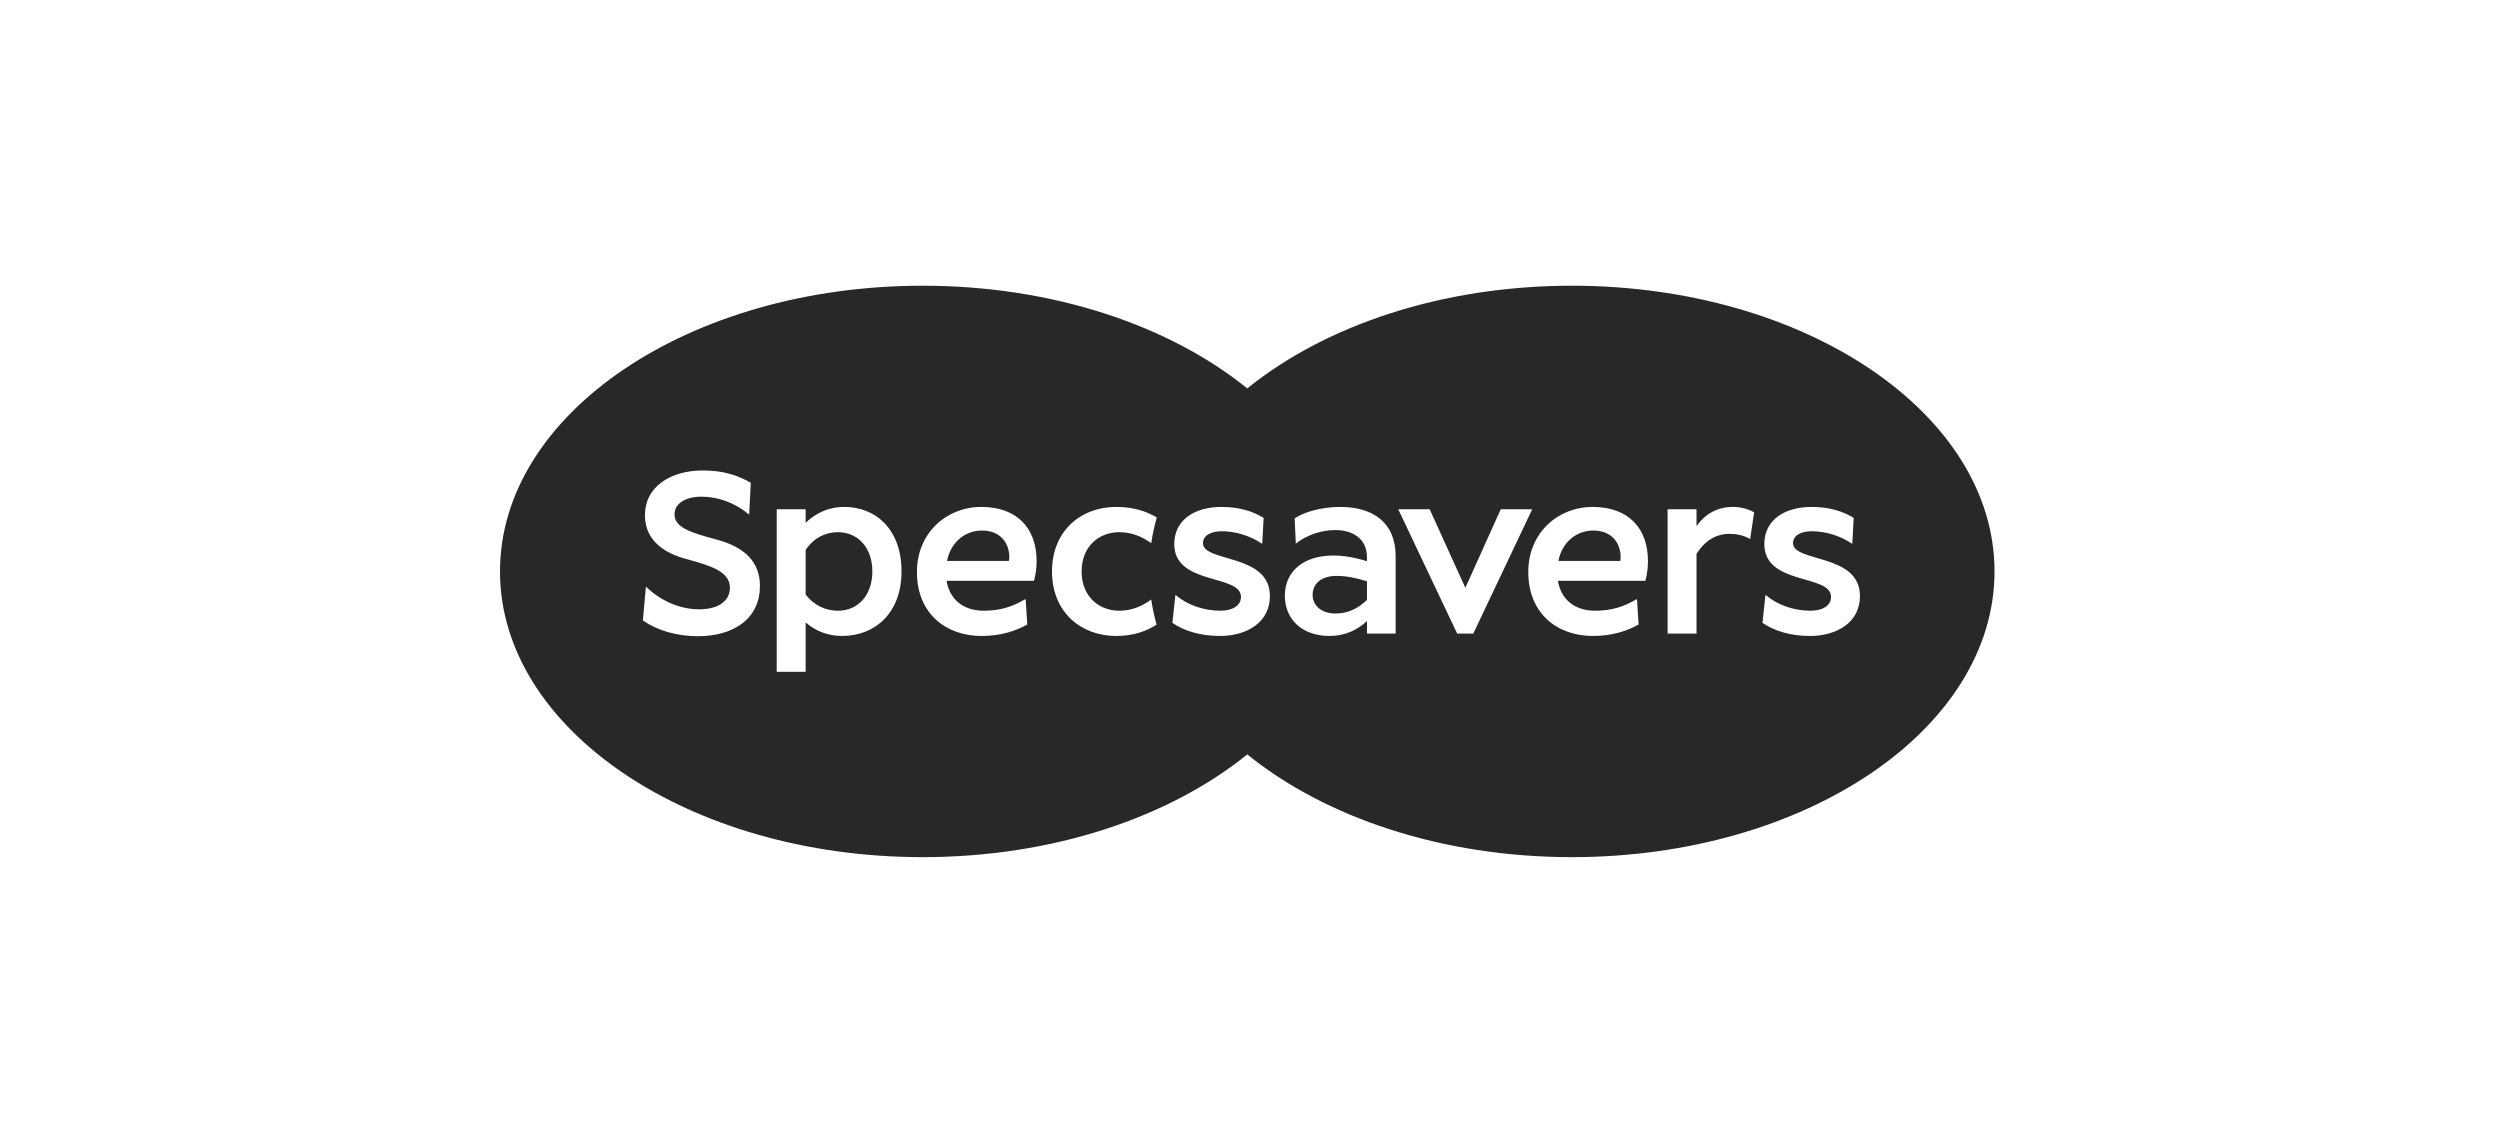 <svg width="140" height="64" viewBox="0 0 140 64" fill="none" xmlns="http://www.w3.org/2000/svg">
<path d="M88.023 16C101.096 16 111.693 23.163 111.693 32C111.693 40.837 101.096 48 88.023 48C80.719 48 74.189 45.762 69.847 42.247C65.505 45.762 58.974 48 51.67 48C38.597 48 28 40.837 28 32C28 23.163 38.597 16 51.67 16C58.974 16 65.505 18.237 69.847 21.752C74.189 18.237 80.719 16 88.023 16ZM47.284 28.388C46.383 28.388 45.652 28.754 45.116 29.278V28.519H43.496V37.621H45.116V34.855C45.626 35.3 46.305 35.614 47.167 35.614C48.957 35.614 50.485 34.37 50.485 32.001C50.485 29.631 49.035 28.388 47.284 28.388ZM39.337 26.347C38.457 26.347 37.656 26.573 37.081 26.983C36.45 27.434 36.117 28.081 36.117 28.854C36.117 30.38 37.385 31.031 38.448 31.309C39.869 31.691 40.875 32.03 40.875 32.915C40.875 33.66 40.217 34.122 39.157 34.122C38.095 34.122 37.014 33.664 36.191 32.866L36.171 32.847L36.002 34.738L36.001 34.746L36.008 34.751C36.852 35.325 37.919 35.627 39.094 35.627C40.085 35.627 40.934 35.384 41.548 34.924C42.208 34.43 42.556 33.704 42.557 32.825C42.557 31.482 41.731 30.62 40.033 30.189C38.627 29.808 37.773 29.525 37.773 28.802C37.774 28.201 38.372 27.814 39.299 27.814C40.224 27.814 41.159 28.164 41.932 28.8L41.953 28.817L42.044 27.042L42.045 27.033L42.037 27.029C41.296 26.619 40.553 26.347 39.337 26.347ZM54.953 28.388C52.994 28.388 51.348 29.854 51.348 32.027C51.348 34.37 52.981 35.614 54.967 35.614C56.038 35.614 56.874 35.339 57.527 34.973L57.435 33.546C56.691 33.978 56.024 34.2 55.084 34.2C53.986 34.2 53.19 33.611 53.007 32.524H57.905C58.01 32.132 58.05 31.779 58.05 31.412C58.05 29.618 56.991 28.388 54.953 28.388ZM62.505 28.388C60.519 28.388 58.912 29.736 58.912 32.001C58.912 34.266 60.519 35.614 62.505 35.614C63.504 35.614 64.201 35.337 64.769 34.98C64.641 34.519 64.537 34.051 64.469 33.576C63.909 33.98 63.34 34.2 62.675 34.2C61.551 34.2 60.571 33.415 60.571 32.001C60.571 30.587 61.551 29.802 62.675 29.802C63.341 29.802 63.91 30.021 64.47 30.416C64.54 29.929 64.647 29.45 64.78 28.977C64.201 28.637 63.498 28.388 62.505 28.388ZM68.398 28.388C66.962 28.388 65.759 29.068 65.759 30.469C65.759 32.799 69.495 32.132 69.495 33.428C69.495 33.912 69.025 34.2 68.346 34.2C67.392 34.2 66.477 33.873 65.824 33.31L65.654 34.881C66.308 35.326 67.209 35.614 68.319 35.614C69.822 35.614 71.115 34.854 71.115 33.375C71.115 30.98 67.367 31.503 67.366 30.417C67.366 29.972 67.836 29.749 68.411 29.749C69.156 29.749 69.992 29.985 70.685 30.456L70.763 29.003C70.175 28.636 69.404 28.388 68.398 28.388ZM75.048 28.388C73.99 28.388 73.023 28.676 72.501 29.029L72.565 30.443C73.166 29.959 74.016 29.684 74.761 29.684C75.754 29.684 76.551 30.155 76.551 31.216V31.425C75.858 31.215 75.27 31.11 74.656 31.11C73.036 31.11 71.952 31.962 71.952 33.362C71.952 34.672 72.906 35.614 74.46 35.614C75.296 35.614 76.015 35.287 76.551 34.776V35.483H78.157V31.163C78.157 29.226 76.851 28.388 75.048 28.388ZM89.189 28.388C87.229 28.388 85.583 29.854 85.583 32.027C85.583 34.37 87.217 35.614 89.202 35.614C90.273 35.614 91.109 35.339 91.762 34.973L91.671 33.546C90.926 33.978 90.26 34.2 89.319 34.2C88.222 34.2 87.425 33.611 87.242 32.524H92.141C92.245 32.132 92.285 31.779 92.285 31.412C92.285 29.618 91.227 28.388 89.189 28.388ZM101.441 28.388C100.004 28.388 98.803 29.068 98.803 30.469C98.803 32.799 102.539 32.132 102.539 33.428C102.539 33.912 102.069 34.2 101.39 34.2C100.436 34.2 99.521 33.873 98.867 33.31L98.698 34.881C99.351 35.326 100.253 35.614 101.363 35.614C102.865 35.614 104.158 34.854 104.158 33.375C104.158 30.98 100.41 31.503 100.409 30.417C100.409 29.972 100.879 29.749 101.454 29.749C102.199 29.749 103.035 29.985 103.728 30.456L103.806 29.003C103.218 28.636 102.447 28.388 101.441 28.388ZM97.043 28.388C96.129 28.388 95.462 28.819 95.005 29.461V28.519H93.385V35.483H95.005V31.019C95.475 30.26 96.128 29.894 96.847 29.894C97.251 29.894 97.618 29.971 98.01 30.181L98.231 28.689C97.865 28.492 97.487 28.388 97.043 28.388ZM81.603 35.482H82.503L85.804 28.519H84.042L82.059 32.917L80.062 28.519H78.302L81.603 35.482ZM74.839 32.25C75.414 32.25 75.963 32.368 76.551 32.551V33.598C75.989 34.121 75.453 34.357 74.773 34.357C74.055 34.357 73.507 33.951 73.507 33.31C73.507 32.681 74.003 32.25 74.839 32.25ZM46.919 29.802C48.055 29.802 48.852 30.679 48.852 32.001C48.852 33.323 48.055 34.2 46.932 34.2C46.226 34.2 45.586 33.899 45.116 33.297V30.796C45.586 30.103 46.239 29.802 46.919 29.802ZM54.992 29.71C55.985 29.71 56.522 30.365 56.522 31.216C56.521 31.294 56.508 31.346 56.495 31.412H53.033C53.242 30.352 54.052 29.71 54.992 29.71ZM89.228 29.71C90.22 29.71 90.756 30.365 90.756 31.216C90.756 31.294 90.743 31.346 90.731 31.412H87.269C87.478 30.352 88.287 29.71 89.228 29.71Z" fill="#282828"/>
</svg>
